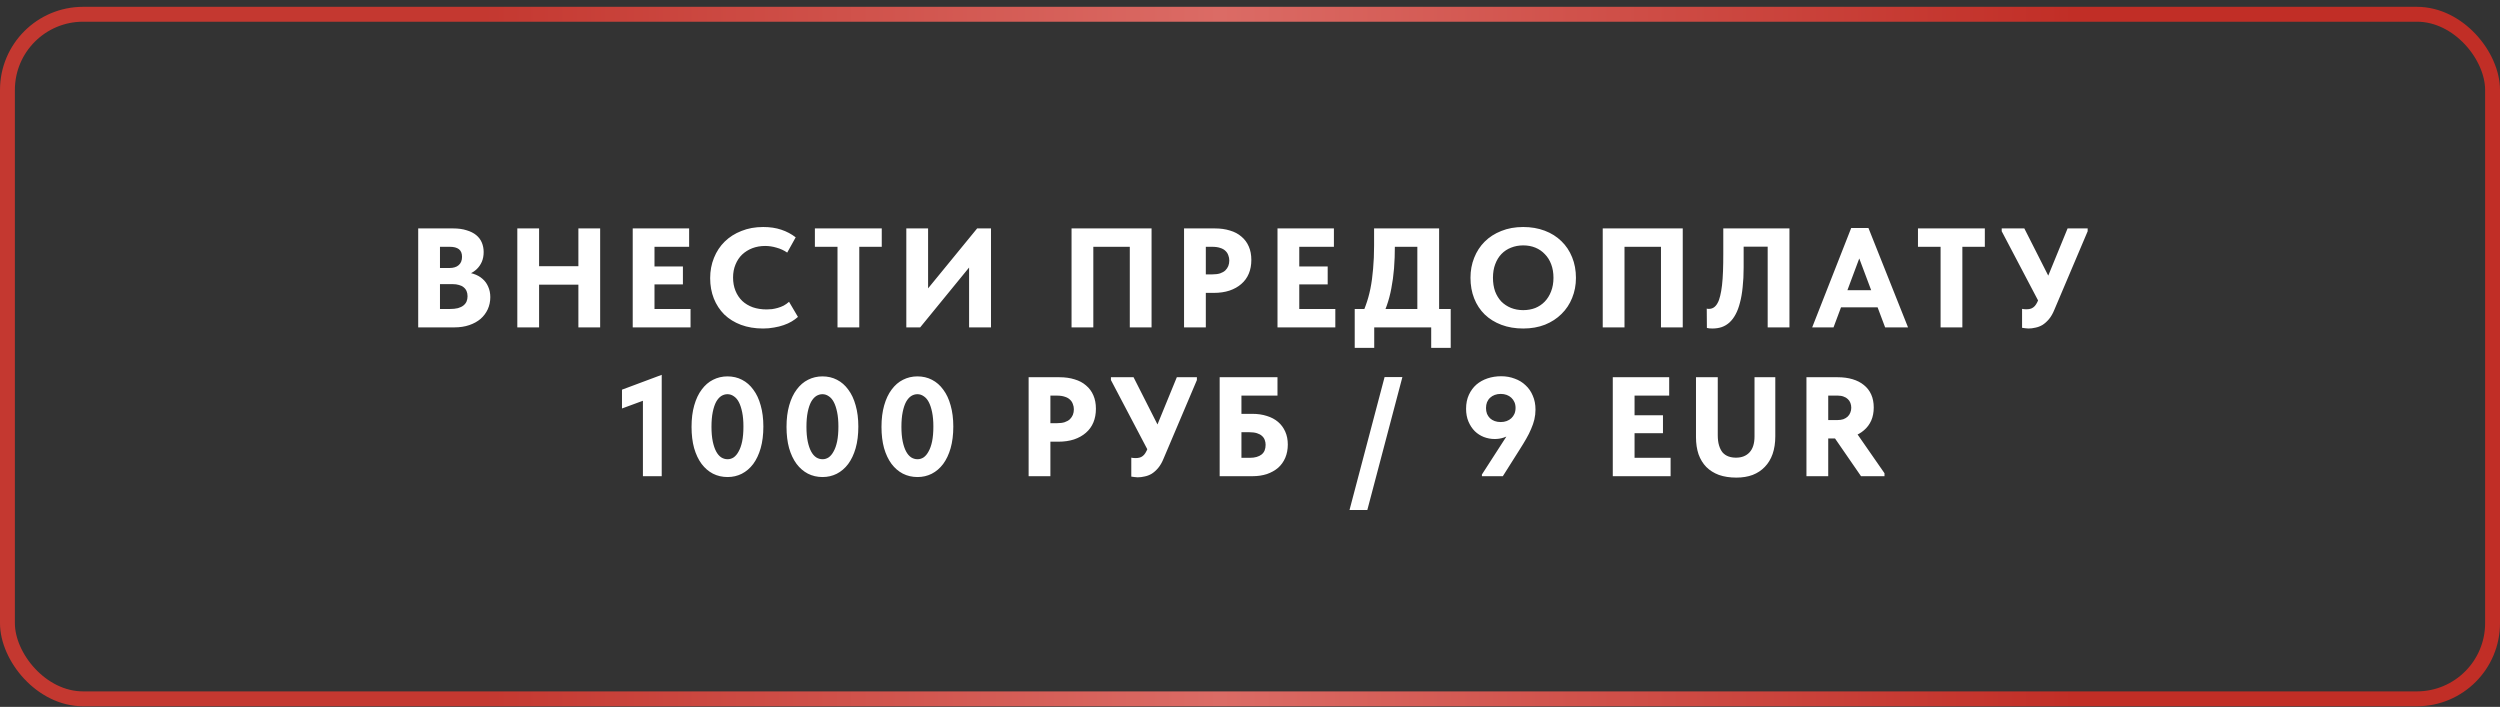 <?xml version="1.0" encoding="UTF-8"?> <svg xmlns="http://www.w3.org/2000/svg" width="336" height="95" viewBox="0 0 336 95" fill="none"><rect x="0" y="0" width="336" height="95" fill="#333333" stroke="none"/><rect x="1" y="1.917" width="334" height="92.005" rx="10.169" stroke="url(#paint0_linear_208_1957)" stroke-width="2"></rect><path d="M56.207 44V30.7H60.9C61.596 30.7 62.198 30.782 62.705 30.947C63.224 31.099 63.655 31.314 63.997 31.593C64.339 31.872 64.592 32.207 64.757 32.6C64.921 32.993 65.004 33.417 65.004 33.873C65.004 34.367 64.921 34.804 64.757 35.184C64.592 35.564 64.364 35.893 64.073 36.172C63.794 36.438 63.465 36.653 63.085 36.818C62.705 36.97 62.306 37.065 61.888 37.103L62.021 36.571C62.616 36.571 63.148 36.647 63.617 36.799C64.098 36.951 64.503 37.173 64.833 37.464C65.175 37.755 65.434 38.11 65.612 38.528C65.802 38.946 65.897 39.415 65.897 39.934C65.897 40.517 65.783 41.061 65.555 41.568C65.327 42.062 65.004 42.493 64.586 42.86C64.168 43.215 63.661 43.493 63.066 43.696C62.47 43.899 61.805 44 61.071 44H56.207ZM59.133 43.107L58.031 41.53H60.425C60.868 41.53 61.242 41.492 61.546 41.416C61.85 41.327 62.097 41.207 62.287 41.055C62.477 40.903 62.616 40.726 62.705 40.523C62.793 40.308 62.838 40.073 62.838 39.82C62.838 39.554 62.793 39.32 62.705 39.117C62.616 38.914 62.483 38.743 62.306 38.604C62.141 38.465 61.932 38.363 61.679 38.3C61.438 38.224 61.153 38.186 60.824 38.186H58.107V36.02H60.406C60.672 36.02 60.906 35.988 61.109 35.925C61.324 35.862 61.501 35.767 61.641 35.64C61.793 35.513 61.907 35.355 61.983 35.165C62.059 34.975 62.097 34.76 62.097 34.519C62.097 34.05 61.957 33.708 61.679 33.493C61.4 33.278 60.995 33.17 60.463 33.17H58.031L59.133 31.783V43.107ZM79.198 35.773V38.262H70.99V35.773H79.198ZM72.453 30.7V44H69.527V30.7H72.453ZM77.735 44V30.7H80.661V44H77.735ZM85.038 44V30.7H92.619V33.17H87.964V35.811H91.783V38.224H87.964V41.53H92.809V44H85.038ZM102.552 44.152C101.462 44.152 100.474 43.987 99.588 43.658C98.714 43.329 97.966 42.866 97.346 42.271C96.738 41.663 96.269 40.947 95.94 40.124C95.61 39.288 95.446 38.376 95.446 37.388C95.446 36.4 95.617 35.488 95.959 34.652C96.301 33.803 96.782 33.075 97.403 32.467C98.023 31.859 98.771 31.384 99.645 31.042C100.519 30.687 101.494 30.51 102.571 30.51C103.483 30.51 104.293 30.63 105.003 30.871C105.725 31.112 106.371 31.454 106.941 31.897L105.801 33.949C105.357 33.645 104.876 33.423 104.357 33.284C103.85 33.132 103.343 33.056 102.837 33.056C102.216 33.056 101.64 33.157 101.108 33.36C100.588 33.563 100.132 33.848 99.74 34.215C99.36 34.582 99.062 35.032 98.847 35.564C98.631 36.083 98.524 36.66 98.524 37.293C98.524 37.952 98.631 38.547 98.847 39.079C99.062 39.611 99.366 40.067 99.759 40.447C100.151 40.814 100.626 41.099 101.184 41.302C101.741 41.492 102.355 41.587 103.027 41.587C103.255 41.587 103.495 41.574 103.749 41.549C104.015 41.511 104.281 41.454 104.547 41.378C104.813 41.302 105.072 41.201 105.326 41.074C105.579 40.935 105.82 40.764 106.048 40.561L107.245 42.594C107.004 42.809 106.725 43.012 106.409 43.202C106.092 43.392 105.731 43.557 105.326 43.696C104.933 43.835 104.502 43.943 104.034 44.019C103.578 44.108 103.084 44.152 102.552 44.152ZM112.561 44V33.17H109.521V30.7H118.508V33.17H115.487V44H112.561ZM121.809 44V30.7H124.735V39.801L124.222 39.383L131.328 30.7H133.19V44H130.245V33.968L131.404 34.538L123.671 44H121.809ZM144.016 44V30.7H154.77V44H151.844V31.935L153.402 33.17H145.764L146.942 31.84V44H144.016ZM163.278 30.7C164.038 30.7 164.716 30.795 165.311 30.985C165.919 31.162 166.432 31.435 166.85 31.802C167.281 32.157 167.61 32.6 167.838 33.132C168.066 33.651 168.18 34.253 168.18 34.937C168.18 35.621 168.066 36.235 167.838 36.78C167.61 37.325 167.275 37.787 166.831 38.167C166.401 38.547 165.869 38.845 165.235 39.06C164.615 39.263 163.912 39.364 163.126 39.364H162.062V44H159.136V30.7H163.278ZM162.974 36.875C163.367 36.875 163.703 36.831 163.981 36.742C164.273 36.641 164.507 36.508 164.684 36.343C164.862 36.166 164.995 35.969 165.083 35.754C165.172 35.526 165.216 35.279 165.216 35.013C165.216 34.76 165.172 34.525 165.083 34.31C165.007 34.082 164.881 33.886 164.703 33.721C164.526 33.544 164.292 33.411 164 33.322C163.709 33.221 163.354 33.17 162.936 33.17H162.062V36.875H162.974ZM171.696 44V30.7H179.277V33.17H174.622V35.811H178.441V38.224H174.622V41.53H179.467V44H171.696ZM182.72 42.917C183.037 42.347 183.315 41.72 183.556 41.036C183.809 40.352 184.018 39.605 184.183 38.794C184.348 37.971 184.468 37.084 184.544 36.134C184.633 35.171 184.677 34.126 184.677 32.999V30.7H193.417V42.86H190.491V31.726L192.22 33.17H185.152L187.47 31.726V33.056C187.47 34.133 187.432 35.146 187.356 36.096C187.28 37.033 187.16 37.92 186.995 38.756C186.843 39.579 186.634 40.365 186.368 41.112C186.102 41.859 185.779 42.588 185.399 43.297L182.72 42.917ZM182.074 46.755V41.53H194.975V46.755H192.353V44H184.696V46.755H182.074ZM204.72 41.682C205.303 41.682 205.841 41.587 206.335 41.397C206.829 41.194 207.253 40.909 207.608 40.542C207.975 40.162 208.26 39.706 208.463 39.174C208.678 38.629 208.786 38.015 208.786 37.331C208.786 36.66 208.685 36.058 208.482 35.526C208.279 34.981 207.994 34.525 207.627 34.158C207.272 33.778 206.848 33.487 206.354 33.284C205.86 33.081 205.315 32.98 204.72 32.98C204.137 32.98 203.593 33.081 203.086 33.284C202.592 33.474 202.161 33.759 201.794 34.139C201.439 34.506 201.161 34.962 200.958 35.507C200.755 36.039 200.654 36.647 200.654 37.331C200.654 38.002 200.749 38.61 200.939 39.155C201.142 39.687 201.42 40.143 201.775 40.523C202.142 40.89 202.573 41.175 203.067 41.378C203.574 41.581 204.125 41.682 204.72 41.682ZM204.72 44.152C203.643 44.152 202.668 43.987 201.794 43.658C200.92 43.329 200.173 42.866 199.552 42.271C198.931 41.663 198.456 40.941 198.127 40.105C197.798 39.269 197.633 38.344 197.633 37.331C197.633 36.368 197.798 35.475 198.127 34.652C198.456 33.816 198.925 33.094 199.533 32.486C200.154 31.865 200.901 31.384 201.775 31.042C202.649 30.687 203.631 30.51 204.72 30.51C205.771 30.51 206.734 30.675 207.608 31.004C208.482 31.333 209.229 31.802 209.85 32.41C210.471 33.005 210.952 33.727 211.294 34.576C211.636 35.412 211.807 36.337 211.807 37.35C211.807 38.313 211.636 39.212 211.294 40.048C210.965 40.871 210.49 41.587 209.869 42.195C209.261 42.803 208.52 43.284 207.646 43.639C206.772 43.981 205.797 44.152 204.72 44.152ZM215.407 44V30.7H226.161V44H223.235V31.935L224.793 33.17H217.155L218.333 31.84V44H215.407ZM230.128 44.152C229.989 44.152 229.856 44.146 229.729 44.133C229.615 44.12 229.508 44.101 229.406 44.076L229.387 41.473C229.438 41.486 229.489 41.498 229.539 41.511C229.59 41.511 229.641 41.511 229.691 41.511C229.932 41.511 230.147 41.448 230.337 41.321C230.527 41.194 230.692 41.004 230.831 40.751C230.983 40.485 231.104 40.156 231.192 39.763C231.294 39.358 231.376 38.883 231.439 38.338C231.503 37.781 231.547 37.154 231.572 36.457C231.598 35.748 231.61 34.962 231.61 34.101V30.7H240.502V44H237.576V33.151H234.346V35.944C234.346 36.919 234.302 37.8 234.213 38.585C234.137 39.37 234.017 40.067 233.852 40.675C233.7 41.283 233.504 41.809 233.263 42.252C233.035 42.683 232.763 43.044 232.446 43.335C232.142 43.614 231.794 43.823 231.401 43.962C231.021 44.089 230.597 44.152 230.128 44.152ZM243.557 44L248.801 30.643H251.119L256.439 44H253.361L249.561 33.873H250.207L246.426 44H243.557ZM246.844 41.302V39.003H252.981V41.302H246.844ZM260.815 44V33.17H257.775V30.7H266.762V33.17H263.741V44H260.815ZM272.621 44.152C272.469 44.152 272.323 44.139 272.184 44.114C272.045 44.101 271.905 44.082 271.766 44.057V41.511C271.842 41.524 271.924 41.536 272.013 41.549C272.102 41.562 272.203 41.568 272.317 41.568C272.507 41.568 272.684 41.549 272.849 41.511C273.014 41.473 273.159 41.403 273.286 41.302C273.425 41.201 273.546 41.068 273.647 40.903C273.761 40.726 273.869 40.51 273.97 40.257L277.884 30.7H280.582V31.08L276.117 41.606C275.902 42.138 275.655 42.569 275.376 42.898C275.097 43.227 274.806 43.487 274.502 43.677C274.198 43.854 273.881 43.975 273.552 44.038C273.235 44.114 272.925 44.152 272.621 44.152ZM274.312 41.131L269.03 31.08V30.7H272.07L276.421 39.288L274.312 41.131ZM86.408 64V53.018L87.206 53.569L83.596 54.899V52.372L88.935 50.377V64H86.408ZM97.789 64.114C97.067 64.114 96.408 63.962 95.813 63.658C95.23 63.354 94.724 62.917 94.293 62.347C93.862 61.764 93.527 61.055 93.286 60.219C93.058 59.383 92.944 58.433 92.944 57.369C92.944 56.28 93.064 55.317 93.305 54.481C93.546 53.632 93.881 52.923 94.312 52.353C94.743 51.77 95.249 51.333 95.832 51.042C96.427 50.738 97.073 50.586 97.77 50.586C98.492 50.586 99.144 50.738 99.727 51.042C100.322 51.346 100.829 51.789 101.247 52.372C101.678 52.942 102.007 53.645 102.235 54.481C102.476 55.317 102.596 56.267 102.596 57.331C102.596 58.42 102.476 59.389 102.235 60.238C101.994 61.074 101.659 61.783 101.228 62.366C100.797 62.936 100.284 63.373 99.689 63.677C99.106 63.968 98.473 64.114 97.789 64.114ZM97.789 61.72C98.08 61.72 98.353 61.638 98.606 61.473C98.859 61.296 99.081 61.03 99.271 60.675C99.474 60.32 99.632 59.871 99.746 59.326C99.86 58.769 99.917 58.104 99.917 57.331C99.917 56.584 99.86 55.938 99.746 55.393C99.632 54.836 99.48 54.38 99.29 54.025C99.1 53.67 98.872 53.411 98.606 53.246C98.353 53.069 98.074 52.98 97.77 52.98C97.479 52.98 97.2 53.062 96.934 53.227C96.681 53.392 96.453 53.651 96.25 54.006C96.06 54.361 95.908 54.817 95.794 55.374C95.68 55.931 95.623 56.596 95.623 57.369C95.623 58.116 95.68 58.769 95.794 59.326C95.908 59.871 96.06 60.32 96.25 60.675C96.44 61.03 96.668 61.296 96.934 61.473C97.2 61.638 97.485 61.72 97.789 61.72ZM110.553 64.114C109.831 64.114 109.173 63.962 108.577 63.658C107.995 63.354 107.488 62.917 107.057 62.347C106.627 61.764 106.291 61.055 106.05 60.219C105.822 59.383 105.708 58.433 105.708 57.369C105.708 56.28 105.829 55.317 106.069 54.481C106.31 53.632 106.646 52.923 107.076 52.353C107.507 51.77 108.014 51.333 108.596 51.042C109.192 50.738 109.838 50.586 110.534 50.586C111.256 50.586 111.909 50.738 112.491 51.042C113.087 51.346 113.593 51.789 114.011 52.372C114.442 52.942 114.771 53.645 114.999 54.481C115.24 55.317 115.36 56.267 115.36 57.331C115.36 58.42 115.24 59.389 114.999 60.238C114.759 61.074 114.423 61.783 113.992 62.366C113.562 62.936 113.049 63.373 112.453 63.677C111.871 63.968 111.237 64.114 110.553 64.114ZM110.553 61.72C110.845 61.72 111.117 61.638 111.37 61.473C111.624 61.296 111.845 61.03 112.035 60.675C112.238 60.32 112.396 59.871 112.51 59.326C112.624 58.769 112.681 58.104 112.681 57.331C112.681 56.584 112.624 55.938 112.51 55.393C112.396 54.836 112.244 54.38 112.054 54.025C111.864 53.67 111.636 53.411 111.37 53.246C111.117 53.069 110.838 52.98 110.534 52.98C110.243 52.98 109.964 53.062 109.698 53.227C109.445 53.392 109.217 53.651 109.014 54.006C108.824 54.361 108.672 54.817 108.558 55.374C108.444 55.931 108.387 56.596 108.387 57.369C108.387 58.116 108.444 58.769 108.558 59.326C108.672 59.871 108.824 60.32 109.014 60.675C109.204 61.03 109.432 61.296 109.698 61.473C109.964 61.638 110.249 61.72 110.553 61.72ZM123.317 64.114C122.595 64.114 121.937 63.962 121.341 63.658C120.759 63.354 120.252 62.917 119.821 62.347C119.391 61.764 119.055 61.055 118.814 60.219C118.586 59.383 118.472 58.433 118.472 57.369C118.472 56.28 118.593 55.317 118.833 54.481C119.074 53.632 119.41 52.923 119.84 52.353C120.271 51.77 120.778 51.333 121.36 51.042C121.956 50.738 122.602 50.586 123.298 50.586C124.02 50.586 124.673 50.738 125.255 51.042C125.851 51.346 126.357 51.789 126.775 52.372C127.206 52.942 127.535 53.645 127.763 54.481C128.004 55.317 128.124 56.267 128.124 57.331C128.124 58.42 128.004 59.389 127.763 60.238C127.523 61.074 127.187 61.783 126.756 62.366C126.326 62.936 125.813 63.373 125.217 63.677C124.635 63.968 124.001 64.114 123.317 64.114ZM123.317 61.72C123.609 61.72 123.881 61.638 124.134 61.473C124.388 61.296 124.609 61.03 124.799 60.675C125.002 60.32 125.16 59.871 125.274 59.326C125.388 58.769 125.445 58.104 125.445 57.331C125.445 56.584 125.388 55.938 125.274 55.393C125.16 54.836 125.008 54.38 124.818 54.025C124.628 53.67 124.4 53.411 124.134 53.246C123.881 53.069 123.602 52.98 123.298 52.98C123.007 52.98 122.728 53.062 122.462 53.227C122.209 53.392 121.981 53.651 121.778 54.006C121.588 54.361 121.436 54.817 121.322 55.374C121.208 55.931 121.151 56.596 121.151 57.369C121.151 58.116 121.208 58.769 121.322 59.326C121.436 59.871 121.588 60.32 121.778 60.675C121.968 61.03 122.196 61.296 122.462 61.473C122.728 61.638 123.013 61.72 123.317 61.72ZM142.389 50.7C143.149 50.7 143.826 50.795 144.422 50.985C145.03 51.162 145.543 51.435 145.961 51.802C146.391 52.157 146.721 52.6 146.949 53.132C147.177 53.651 147.291 54.253 147.291 54.937C147.291 55.621 147.177 56.235 146.949 56.78C146.721 57.325 146.385 57.787 145.942 58.167C145.511 58.547 144.979 58.845 144.346 59.06C143.725 59.263 143.022 59.364 142.237 59.364H141.173V64H138.247V50.7H142.389ZM142.085 56.875C142.477 56.875 142.813 56.831 143.092 56.742C143.383 56.641 143.617 56.508 143.795 56.343C143.972 56.166 144.105 55.969 144.194 55.754C144.282 55.526 144.327 55.279 144.327 55.013C144.327 54.76 144.282 54.525 144.194 54.31C144.118 54.082 143.991 53.886 143.814 53.721C143.636 53.544 143.402 53.411 143.111 53.322C142.819 53.221 142.465 53.17 142.047 53.17H141.173V56.875H142.085ZM152.901 64.152C152.749 64.152 152.603 64.139 152.464 64.114C152.325 64.101 152.185 64.082 152.046 64.057V61.511C152.122 61.524 152.204 61.536 152.293 61.549C152.382 61.562 152.483 61.568 152.597 61.568C152.787 61.568 152.964 61.549 153.129 61.511C153.294 61.473 153.439 61.403 153.566 61.302C153.705 61.201 153.826 61.068 153.927 60.903C154.041 60.726 154.149 60.51 154.25 60.257L158.164 50.7H160.862V51.08L156.397 61.606C156.182 62.138 155.935 62.569 155.656 62.898C155.377 63.227 155.086 63.487 154.782 63.677C154.478 63.854 154.161 63.975 153.832 64.038C153.515 64.114 153.205 64.152 152.901 64.152ZM154.592 61.131L149.31 51.08V50.7H152.35L156.701 59.288L154.592 61.131ZM163.923 64V50.7H171.694V53.17H166.849V55.621H168.331C169.041 55.621 169.687 55.716 170.269 55.906C170.852 56.083 171.352 56.349 171.77 56.704C172.188 57.059 172.511 57.496 172.739 58.015C172.967 58.522 173.081 59.098 173.081 59.744C173.081 60.403 172.967 60.998 172.739 61.53C172.511 62.062 172.188 62.512 171.77 62.879C171.352 63.234 170.852 63.512 170.269 63.715C169.687 63.905 169.041 64 168.331 64H163.923ZM167.989 61.53C168.331 61.53 168.629 61.492 168.882 61.416C169.148 61.34 169.37 61.232 169.547 61.093C169.737 60.941 169.877 60.757 169.965 60.542C170.054 60.314 170.098 60.061 170.098 59.782C170.098 59.554 170.06 59.339 169.984 59.136C169.908 58.921 169.782 58.737 169.604 58.585C169.44 58.433 169.218 58.313 168.939 58.224C168.661 58.135 168.325 58.091 167.932 58.091H166.849V61.53H167.989ZM188.481 50.681L183.769 68.541H181.375L186.087 50.681H188.481ZM201.753 50.567C202.412 50.567 203.02 50.675 203.577 50.89C204.147 51.093 204.635 51.39 205.04 51.783C205.458 52.163 205.781 52.632 206.009 53.189C206.25 53.734 206.37 54.354 206.37 55.051C206.37 55.507 206.319 55.95 206.218 56.381C206.117 56.799 205.971 57.223 205.781 57.654C205.604 58.085 205.382 58.528 205.116 58.984C204.863 59.427 204.578 59.896 204.261 60.39L201.981 64H199.169V63.772L203.52 57.027L204.508 56.856C204.381 57.122 204.204 57.388 203.976 57.654C203.748 57.907 203.476 58.135 203.159 58.338C202.842 58.528 202.488 58.686 202.095 58.813C201.715 58.94 201.31 59.003 200.879 59.003C200.385 59.003 199.904 58.914 199.435 58.737C198.979 58.56 198.574 58.3 198.219 57.958C197.864 57.603 197.579 57.173 197.364 56.666C197.149 56.159 197.041 55.583 197.041 54.937C197.041 54.228 197.168 53.601 197.421 53.056C197.674 52.511 198.01 52.055 198.428 51.688C198.859 51.321 199.359 51.042 199.929 50.852C200.499 50.662 201.107 50.567 201.753 50.567ZM201.696 52.942C201.405 52.942 201.139 52.986 200.898 53.075C200.657 53.164 200.448 53.29 200.271 53.455C200.094 53.62 199.954 53.822 199.853 54.063C199.764 54.291 199.72 54.551 199.72 54.842C199.72 55.121 199.764 55.38 199.853 55.621C199.954 55.849 200.087 56.045 200.252 56.21C200.429 56.375 200.638 56.501 200.879 56.59C201.12 56.679 201.392 56.723 201.696 56.723C201.987 56.723 202.253 56.679 202.494 56.59C202.735 56.501 202.944 56.375 203.121 56.21C203.298 56.045 203.438 55.849 203.539 55.621C203.64 55.38 203.691 55.114 203.691 54.823C203.691 54.532 203.64 54.272 203.539 54.044C203.438 53.816 203.298 53.62 203.121 53.455C202.944 53.29 202.735 53.164 202.494 53.075C202.253 52.986 201.987 52.942 201.696 52.942ZM216.758 64V50.7H224.339V53.17H219.684V55.811H223.503V58.224H219.684V61.53H224.529V64H216.758ZM233.375 64.19C232.488 64.19 231.703 64.07 231.019 63.829C230.347 63.576 229.784 63.221 229.328 62.765C228.872 62.296 228.523 61.726 228.283 61.055C228.055 60.371 227.941 59.605 227.941 58.756V50.7H230.867V58.49C230.867 59.022 230.924 59.478 231.038 59.858C231.152 60.238 231.31 60.555 231.513 60.808C231.728 61.049 231.988 61.226 232.292 61.34C232.596 61.454 232.938 61.511 233.318 61.511C234.09 61.511 234.698 61.27 235.142 60.789C235.585 60.308 235.807 59.598 235.807 58.661V50.7H238.6V58.642C238.6 59.529 238.479 60.32 238.239 61.017C237.998 61.701 237.65 62.277 237.194 62.746C236.75 63.215 236.206 63.576 235.56 63.829C234.914 64.07 234.185 64.19 233.375 64.19ZM250.121 64L246.245 58.376L248.962 57.388L253.275 63.601V64H250.121ZM246.986 50.7C247.721 50.7 248.386 50.789 248.981 50.966C249.577 51.143 250.083 51.403 250.501 51.745C250.932 52.087 251.261 52.511 251.489 53.018C251.717 53.525 251.831 54.107 251.831 54.766C251.831 55.425 251.717 56.014 251.489 56.533C251.261 57.04 250.938 57.47 250.52 57.825C250.115 58.18 249.634 58.452 249.076 58.642C248.519 58.832 247.911 58.927 247.252 58.927H245.713V64H242.787V50.7H246.986ZM246.948 56.457C247.252 56.457 247.518 56.419 247.746 56.343C247.974 56.254 248.164 56.14 248.316 56.001C248.481 55.849 248.601 55.672 248.677 55.469C248.766 55.266 248.81 55.045 248.81 54.804C248.81 54.576 248.772 54.361 248.696 54.158C248.62 53.955 248.506 53.784 248.354 53.645C248.202 53.493 248.012 53.379 247.784 53.303C247.569 53.214 247.309 53.17 247.005 53.17H245.713V56.457H246.948Z" fill="white"></path><defs><linearGradient id="paint0_linear_208_1957" x1="0" y1="47.919" x2="336" y2="47.919" gradientUnits="userSpaceOnUse"><stop offset="0.193" stop-color="#C43830"></stop><stop offset="0.488" stop-color="#DB6B65"></stop><stop offset="0.83" stop-color="#C12E26"></stop></linearGradient></defs></svg> 